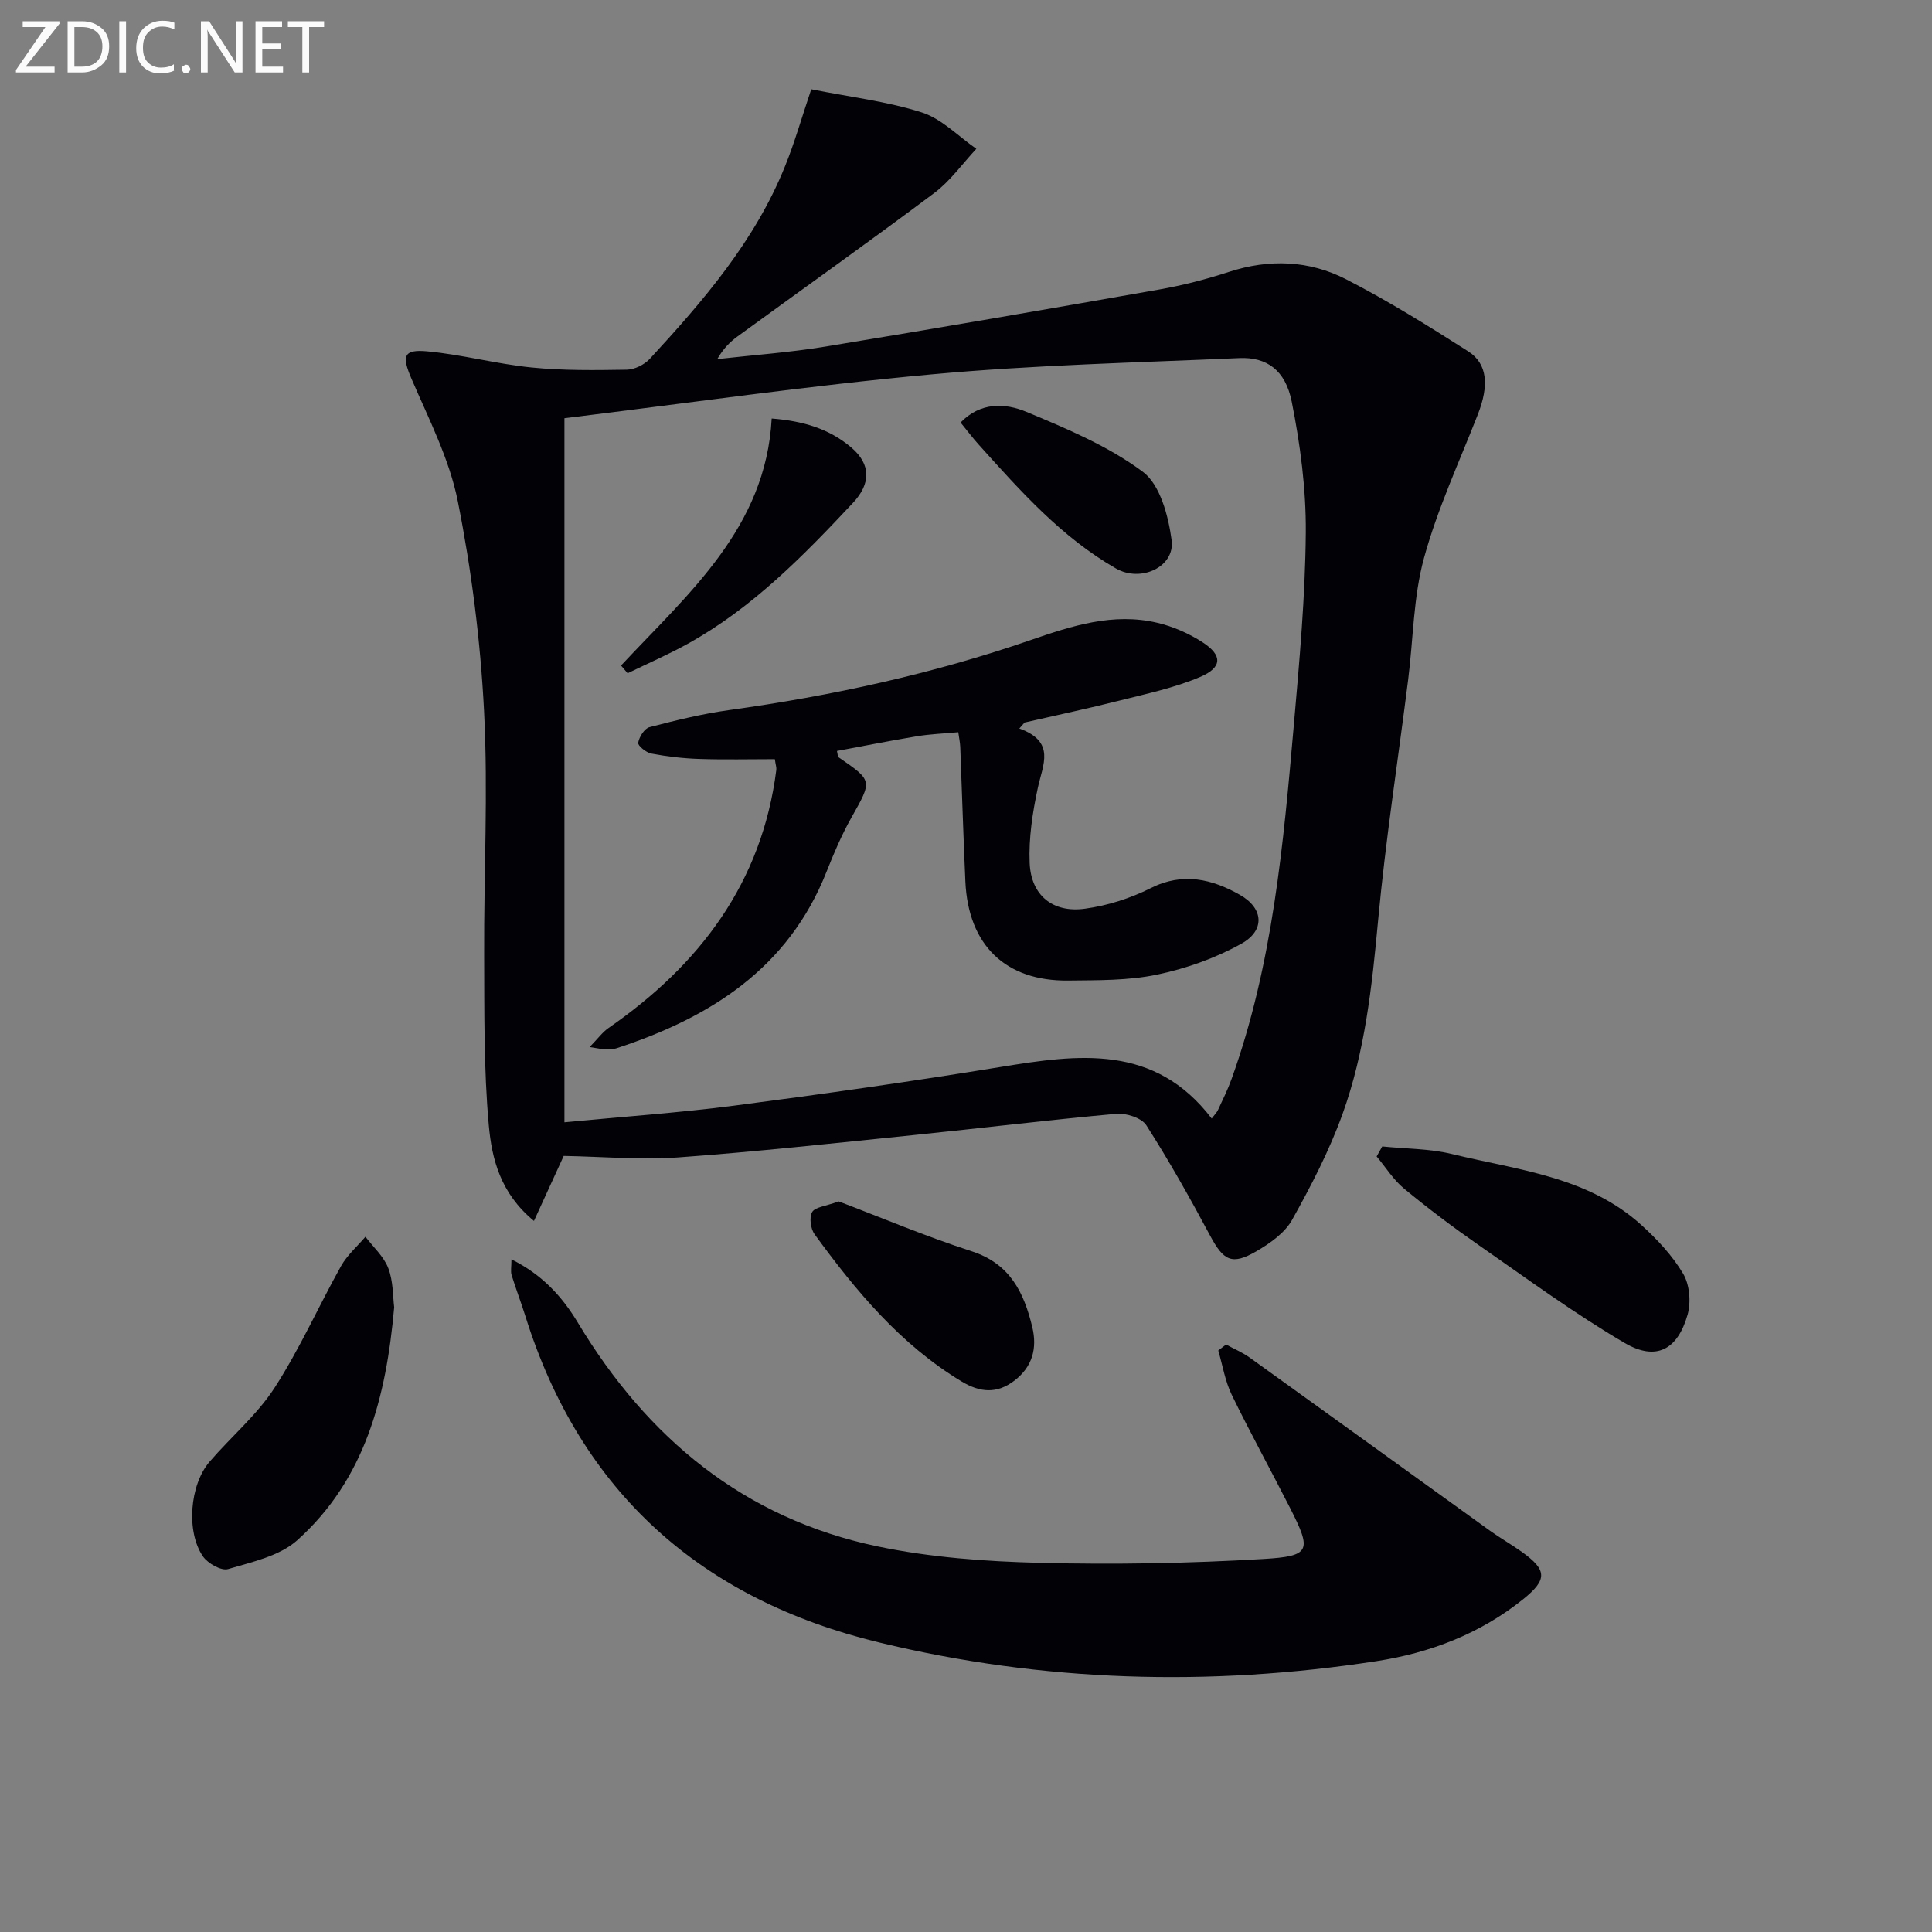 <svg enable-background="new 0 0 400 400" viewBox="0 0 400 400" xmlns="http://www.w3.org/2000/svg"><rect x="0" y="0" width="400" height="400" fill="#808080" stroke="none"/><g fill="#010106"><path d="m167.96 18.48c8.06 1.61 15.71 2.5 22.9 4.8 4.14 1.33 7.54 4.94 11.28 7.53-2.88 3.08-5.38 6.65-8.7 9.14-13.44 10.07-27.14 19.79-40.71 29.68-1.58 1.15-2.98 2.54-4.23 4.72 7.44-.84 14.94-1.37 22.32-2.58 23.09-3.79 46.14-7.77 69.18-11.83 4.88-.86 9.73-2.11 14.45-3.65 8.35-2.72 16.6-2.39 24.24 1.53 8.69 4.46 17.03 9.66 25.28 14.92 4.03 2.57 4.33 7.1 2.01 13.04-3.86 9.88-8.37 19.58-11.16 29.76-2.21 8.07-2.21 16.74-3.27 25.13-2.09 16.64-4.68 33.23-6.23 49.92-1.26 13.62-2.72 27.18-7.36 40.05-2.73 7.58-6.5 14.86-10.44 21.91-1.51 2.71-4.56 4.86-7.36 6.49-5.14 2.99-6.84 1.99-9.66-3.29-4.13-7.73-8.44-15.39-13.16-22.77-.98-1.54-4.18-2.56-6.22-2.38-14.05 1.27-28.07 2.99-42.11 4.42-16.2 1.65-32.39 3.43-48.63 4.61-7.69.56-15.47-.16-23.67-.31-1.64 3.59-3.78 8.25-6.16 13.46-6.99-5.75-8.73-12.92-9.35-19.8-1.06-11.71-.91-23.55-.96-35.33-.08-16.81.84-33.65-.02-50.41-.74-14.54-2.59-29.14-5.43-43.43-1.74-8.78-6.04-17.1-9.62-25.45-1.97-4.6-1.7-6.08 3.27-5.62 7.24.67 14.36 2.62 21.59 3.34 6.54.66 13.17.57 19.75.46 1.62-.03 3.64-1.04 4.77-2.26 11.08-12.02 21.75-24.39 27.96-39.81 2-4.9 3.44-10.02 5.45-15.99zm-51.1 68.11v145.77c12.06-1.16 23.65-1.96 35.15-3.45 18.41-2.4 36.79-5.01 55.11-8 16.12-2.63 31.9-4.84 43.75 10.67.57-.77 1.05-1.23 1.31-1.79.98-2.11 2.02-4.21 2.8-6.39 8.53-23.7 10.73-48.54 12.9-73.35 1.16-13.24 2.36-26.52 2.47-39.79.07-9.04-1.14-18.21-2.91-27.09-1.31-6.59-5.23-9.28-10.85-9.03-21.25.94-42.55 1.42-63.72 3.37-25.29 2.31-50.45 5.96-76.01 9.08z"/><path d="m253.84 278.37c1.64.9 3.4 1.63 4.9 2.71 16.6 11.92 33.15 23.89 49.73 35.83 2.16 1.55 4.49 2.87 6.65 4.42 5.18 3.72 5.3 5.7.22 9.78-8.89 7.14-19.26 11.11-30.4 12.82-34.54 5.31-68.98 4.34-102.94-3.88-36.72-8.89-61.8-31.01-73.24-67.6-.89-2.84-1.97-5.63-2.84-8.47-.23-.75-.03-1.62-.03-3.24 6.35 3.15 10.5 7.7 13.74 13.09 14.38 23.91 34.4 40.53 62.04 46.33 10.98 2.3 22.4 3.13 33.66 3.41 15.4.39 30.86.11 46.24-.8 9.81-.58 10.01-1.71 5.56-10.49-3.99-7.86-8.26-15.58-12.11-23.5-1.38-2.84-1.89-6.1-2.79-9.17.54-.4 1.08-.82 1.61-1.24z"/><path d="m81.61 270.66c-1.66 18.75-6.09 35.71-20.08 48.24-3.66 3.27-9.35 4.49-14.31 5.96-1.4.41-4.18-1.16-5.19-2.61-3.53-5.11-2.75-14.83 1.35-19.6 4.43-5.16 9.81-9.67 13.46-15.31 5.2-8.03 9.11-16.88 13.79-25.25 1.26-2.24 3.33-4.03 5.03-6.03 1.63 2.15 3.81 4.09 4.73 6.51 1.04 2.7.93 5.84 1.22 8.09z"/><path d="m286.18 237.36c4.83.49 9.8.44 14.48 1.58 13.62 3.31 28.08 4.65 39.14 14.66 3.28 2.97 6.44 6.34 8.68 10.11 1.34 2.26 1.65 5.88.92 8.47-2.07 7.3-6.53 9.67-13.03 5.87-10.43-6.11-20.22-13.31-30.16-20.22-5.32-3.7-10.51-7.61-15.5-11.73-2.22-1.83-3.81-4.42-5.69-6.67.38-.7.77-1.38 1.16-2.07z"/><path d="m173.65 248.74c8.69 3.3 17.97 7.23 27.52 10.32 7.94 2.57 10.82 8.53 12.55 15.69 1.06 4.41.03 8.23-3.69 11.09-3.62 2.77-7.11 2.5-10.99.15-12.66-7.66-21.85-18.74-30.39-30.45-.82-1.13-1.14-3.48-.51-4.58.6-1.06 2.76-1.21 5.51-2.22z"/><path d="m211.04 150.83c7.58 2.74 4.87 7.46 3.84 12.24-1.1 5.11-1.92 10.44-1.7 15.63.28 6.67 4.8 10.36 11.45 9.44 4.67-.64 9.42-2.15 13.63-4.27 6.66-3.35 12.72-1.85 18.45 1.4 4.93 2.79 5.22 7.37.33 10.1-5.37 3-11.46 5.16-17.5 6.42-5.95 1.24-12.23 1.15-18.36 1.22-13 .16-20.71-7.33-21.31-20.49-.42-9.29-.7-18.58-1.06-27.87-.04-.95-.25-1.9-.41-3.05-3.03.28-5.84.38-8.59.84-5.51.91-10.99 2.01-16.53 3.04.18.74.15 1.18.34 1.31 7.09 4.87 6.98 4.8 2.69 12.42-2.03 3.6-3.67 7.44-5.19 11.29-7.92 20.01-24.07 30.17-43.44 36.52-.77.25-1.65.22-2.48.21-.64 0-1.27-.17-3.12-.45 1.69-1.73 2.65-3.08 3.93-3.96 18.87-13.08 31.74-30.04 34.72-53.43.06-.47-.13-.97-.31-2.21-5.18 0-10.45.13-15.71-.05-3.3-.11-6.61-.5-9.85-1.11-1.08-.2-2.84-1.64-2.73-2.24.21-1.22 1.3-2.96 2.35-3.23 5.42-1.41 10.9-2.76 16.45-3.53 21.26-2.95 42.15-7.49 62.45-14.5 8.54-2.95 17.1-5.73 26.22-3.58 3.29.77 6.59 2.22 9.43 4.07 4.1 2.68 4.05 5.19-.56 7.15-5.26 2.24-10.99 3.45-16.57 4.86-6.56 1.66-13.18 3.06-19.77 4.57-.37.41-.73.83-1.09 1.24z"/><path d="m128.58 137.79c13.91-14.9 29.98-28.48 31.19-51.14 6.49.5 11.94 2.13 16.48 6 4.15 3.53 4.02 7.54.35 11.46-10.26 10.96-20.74 21.66-34 29.06-4.1 2.29-8.43 4.16-12.66 6.22-.45-.53-.91-1.07-1.36-1.6z"/><path d="m198.88 87.48c4.12-4.28 9.24-4.03 13.57-2.23 8.37 3.48 16.98 7.09 24.16 12.43 3.59 2.67 5.28 9.13 5.96 14.13.75 5.54-6.34 8.86-11.52 5.89-11.28-6.47-19.8-16.06-28.36-25.58-1.32-1.46-2.51-3.04-3.81-4.64z"/></g><path d="m12.4 4.8-7.1 9h6v1.2h-8v-.5l6.1-8.9h-4.7v-1.2h7.6v.4z" fill="#fafbfa"/><path d="m14 14v-9.6h3c1.6 0 2.9.5 4 1.4s1.6 2.2 1.6 3.8-.5 3-1.6 3.9-2.4 1.5-4 1.5h-3zm1.4-8.4v8.2h1.6c1.3 0 2.4-.4 3.1-1.1s1.1-1.8 1.1-3.1-.4-2.3-1.2-3-1.8-1-3.1-1z" fill="#fafbfa"/><path d="m26.1 4.4v10.6h-1.4v-10.6z" fill="#fafbfa"/><path d="m36.1 14.6c-.8.4-1.8.6-2.9.6-1.5 0-2.7-.5-3.6-1.4s-1.4-2.2-1.4-3.8c0-1.7.5-3.1 1.5-4.1s2.3-1.6 3.9-1.6c1 0 1.8.1 2.5.4v1.4c-.8-.4-1.6-.6-2.5-.6-1.2 0-2.1.4-2.9 1.2s-1.1 1.8-1.1 3.2c0 1.3.3 2.3 1 3s1.6 1.1 2.7 1.1c1 0 2-.2 2.7-.7v1.3z" fill="#fafbfa"/><path d="m37.6 14.3c0-.2.1-.5.3-.6s.4-.3.6-.3c.3 0 .5.1.6.3s.3.4.3.6-.1.4-.3.6-.4.3-.6.3c-.3 0-.5-.1-.6-.3s-.3-.4-.3-.6z" fill="#fafbfa"/><path d="m50.2 15h-1.6l-5.3-8.2c-.2-.2-.3-.5-.4-.7 0 .2.1.7.1 1.5v7.4h-1.4v-10.6h1.7l5.2 8.1c.2.4.4.6.4.7 0-.3-.1-.8-.1-1.5v-7.3h1.4z" fill="#fafbfa"/><path d="m58.6 15h-5.7v-10.6h5.5v1.2h-4.1v3.4h3.8v1.2h-3.8v3.6h4.3z" fill="#fafbfa"/><path d="m67.1 5.6h-3.1v9.4h-1.4v-9.4h-3v-1.2h7.5z" fill="#fafbfa"/></svg>